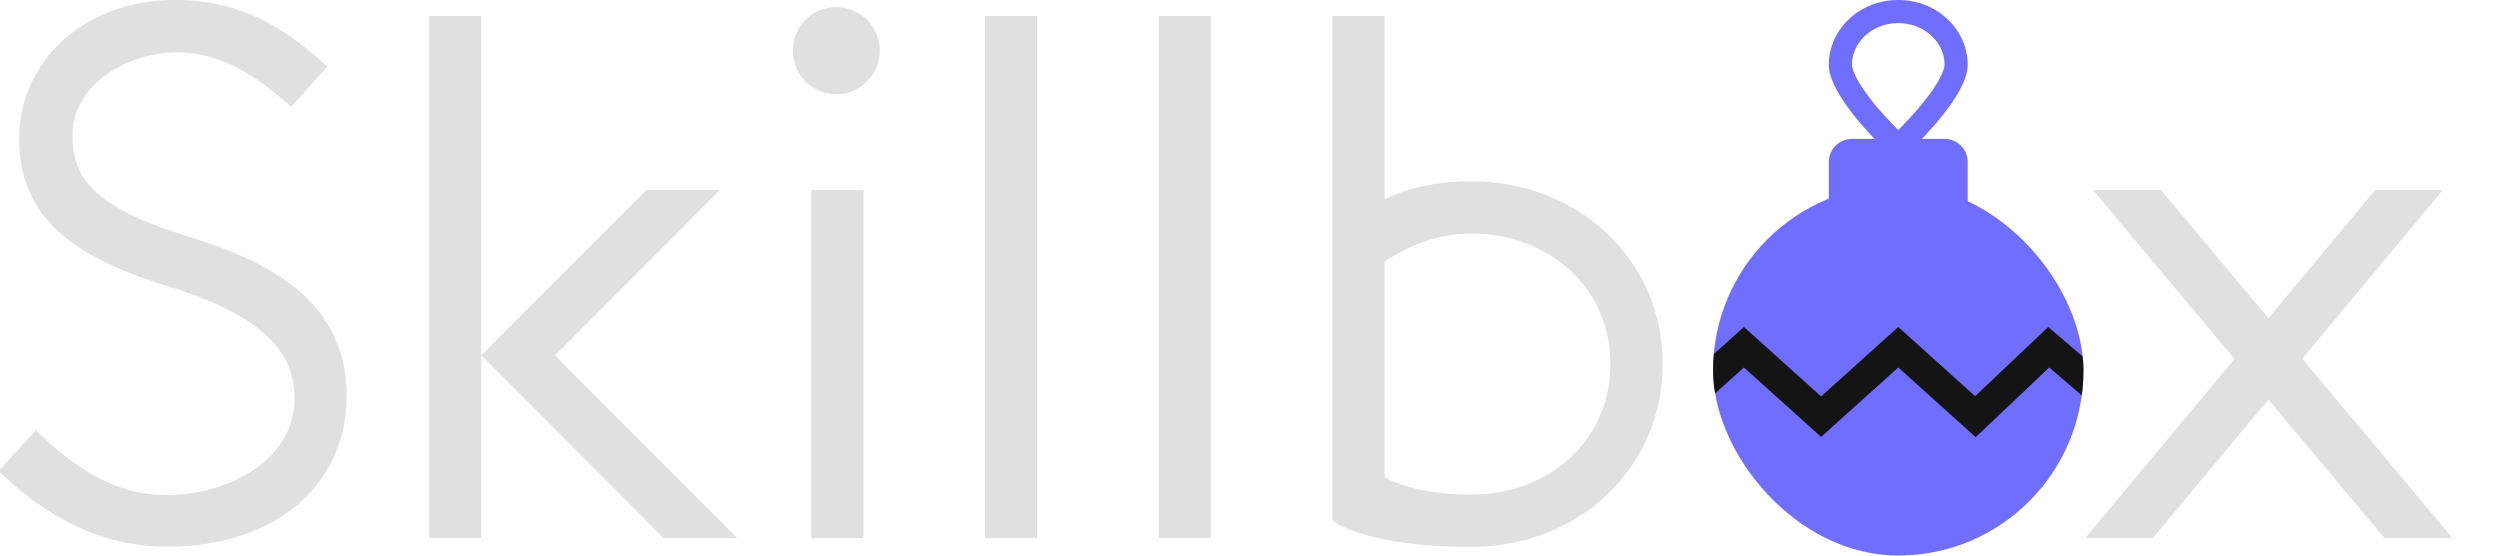 <svg width="108" height="24" fill="none" xmlns="http://www.w3.org/2000/svg"><g clip-path="url(#clip0_56_6220)"><path fill-rule="evenodd" clip-rule="evenodd" d="M105.95 23.248h-2.94l-5.016-5.99-4.99 5.99h-2.921l6.448-7.74-6.115-7.3h2.94l4.64 5.54 4.616-5.54h2.921l-6.073 7.29 6.49 7.75zm-42.384.376c-4.617 0-6.004-1.128-6.004-1.128V.687h2.251v7.928c.833-.412 2.034-.783 3.753-.783 4.56 0 8.255 3.327 8.255 7.896s-3.696 7.896-8.255 7.896zm0-13.536c-1.563 0-2.845.6-3.753 1.218v9.31s1.209.752 3.753.752c3.315 0 6.003-2.318 6.003-5.64 0-3.323-2.688-5.64-6.003-5.64zM50.058.688h2.251v22.56h-2.251V.688zm-5.254 0v22.56h-2.25V.688h2.25zM36.128 4.07a1.878 1.878 0 01-1.876-1.88c0-1.037.839-1.88 1.876-1.88 1.035 0 1.876.843 1.876 1.88 0 1.038-.84 1.88-1.876 1.88zM28.67 23.248l-7.88-7.896 7.13-7.144h3.183l-7.13 7.144 7.88 7.896H28.67zm-10.131 0V.688h2.251v22.56H18.54zm-3.566-6.137c0 3.77-2.998 6.505-7.757 6.505-3.08 0-5.477-1.525-7.266-3.27l1.593-1.762c1.489 1.421 3.242 2.803 5.642 2.803 2.667 0 5.542-1.497 5.542-4.19 0-2.233-1.774-3.69-5.497-4.841C2.985 11.053.83 9.29.83 5.976.83 2.694 3.602 0 7.55 0c2.95 0 4.798 1.26 6.593 2.871l-1.564 1.74C11.003 3.213 9.502 2.265 7.66 2.265c-2.284 0-4.534 1.476-4.534 3.6 0 1.927 1.103 3.153 5 4.349 3.569 1.102 6.847 2.81 6.847 6.897zM37.3 23.248h-2.251V8.208H37.3v15.04z" fill="#E0E0E0"/><path d="M79.005 7a1 1 0 011-1h4a1 1 0 011 1v5h-6V7z" fill="#706FFD"/><g clip-path="url(#clip1_56_6220)"><rect x="74.005" y="8" width="16" height="16" rx="8" fill="#706FFD"/><path d="M72.005 18l3.333-3 3.334 3 3.333-3 3.333 3 3.167-3 3.5 3" stroke="#141414" stroke-width="1.3"/></g><path d="M84.505 2.8c0 .246-.128.604-.397 1.05-.26.431-.614.883-.98 1.3a18.24 18.24 0 01-1.123 1.168 19.558 19.558 0 01-1.124-1.167 9.568 9.568 0 01-.98-1.3c-.268-.447-.396-.805-.396-1.051 0-1.238 1.086-2.3 2.5-2.3s2.5 1.062 2.5 2.3z" stroke="#706FFD"/></g><defs><clipPath id="clip0_56_6220"><path fill="#fff" d="M0 0h108v24H0z"/></clipPath><clipPath id="clip1_56_6220"><rect x="74.005" y="8" width="16" height="16" rx="8" fill="#fff"/></clipPath></defs></svg>